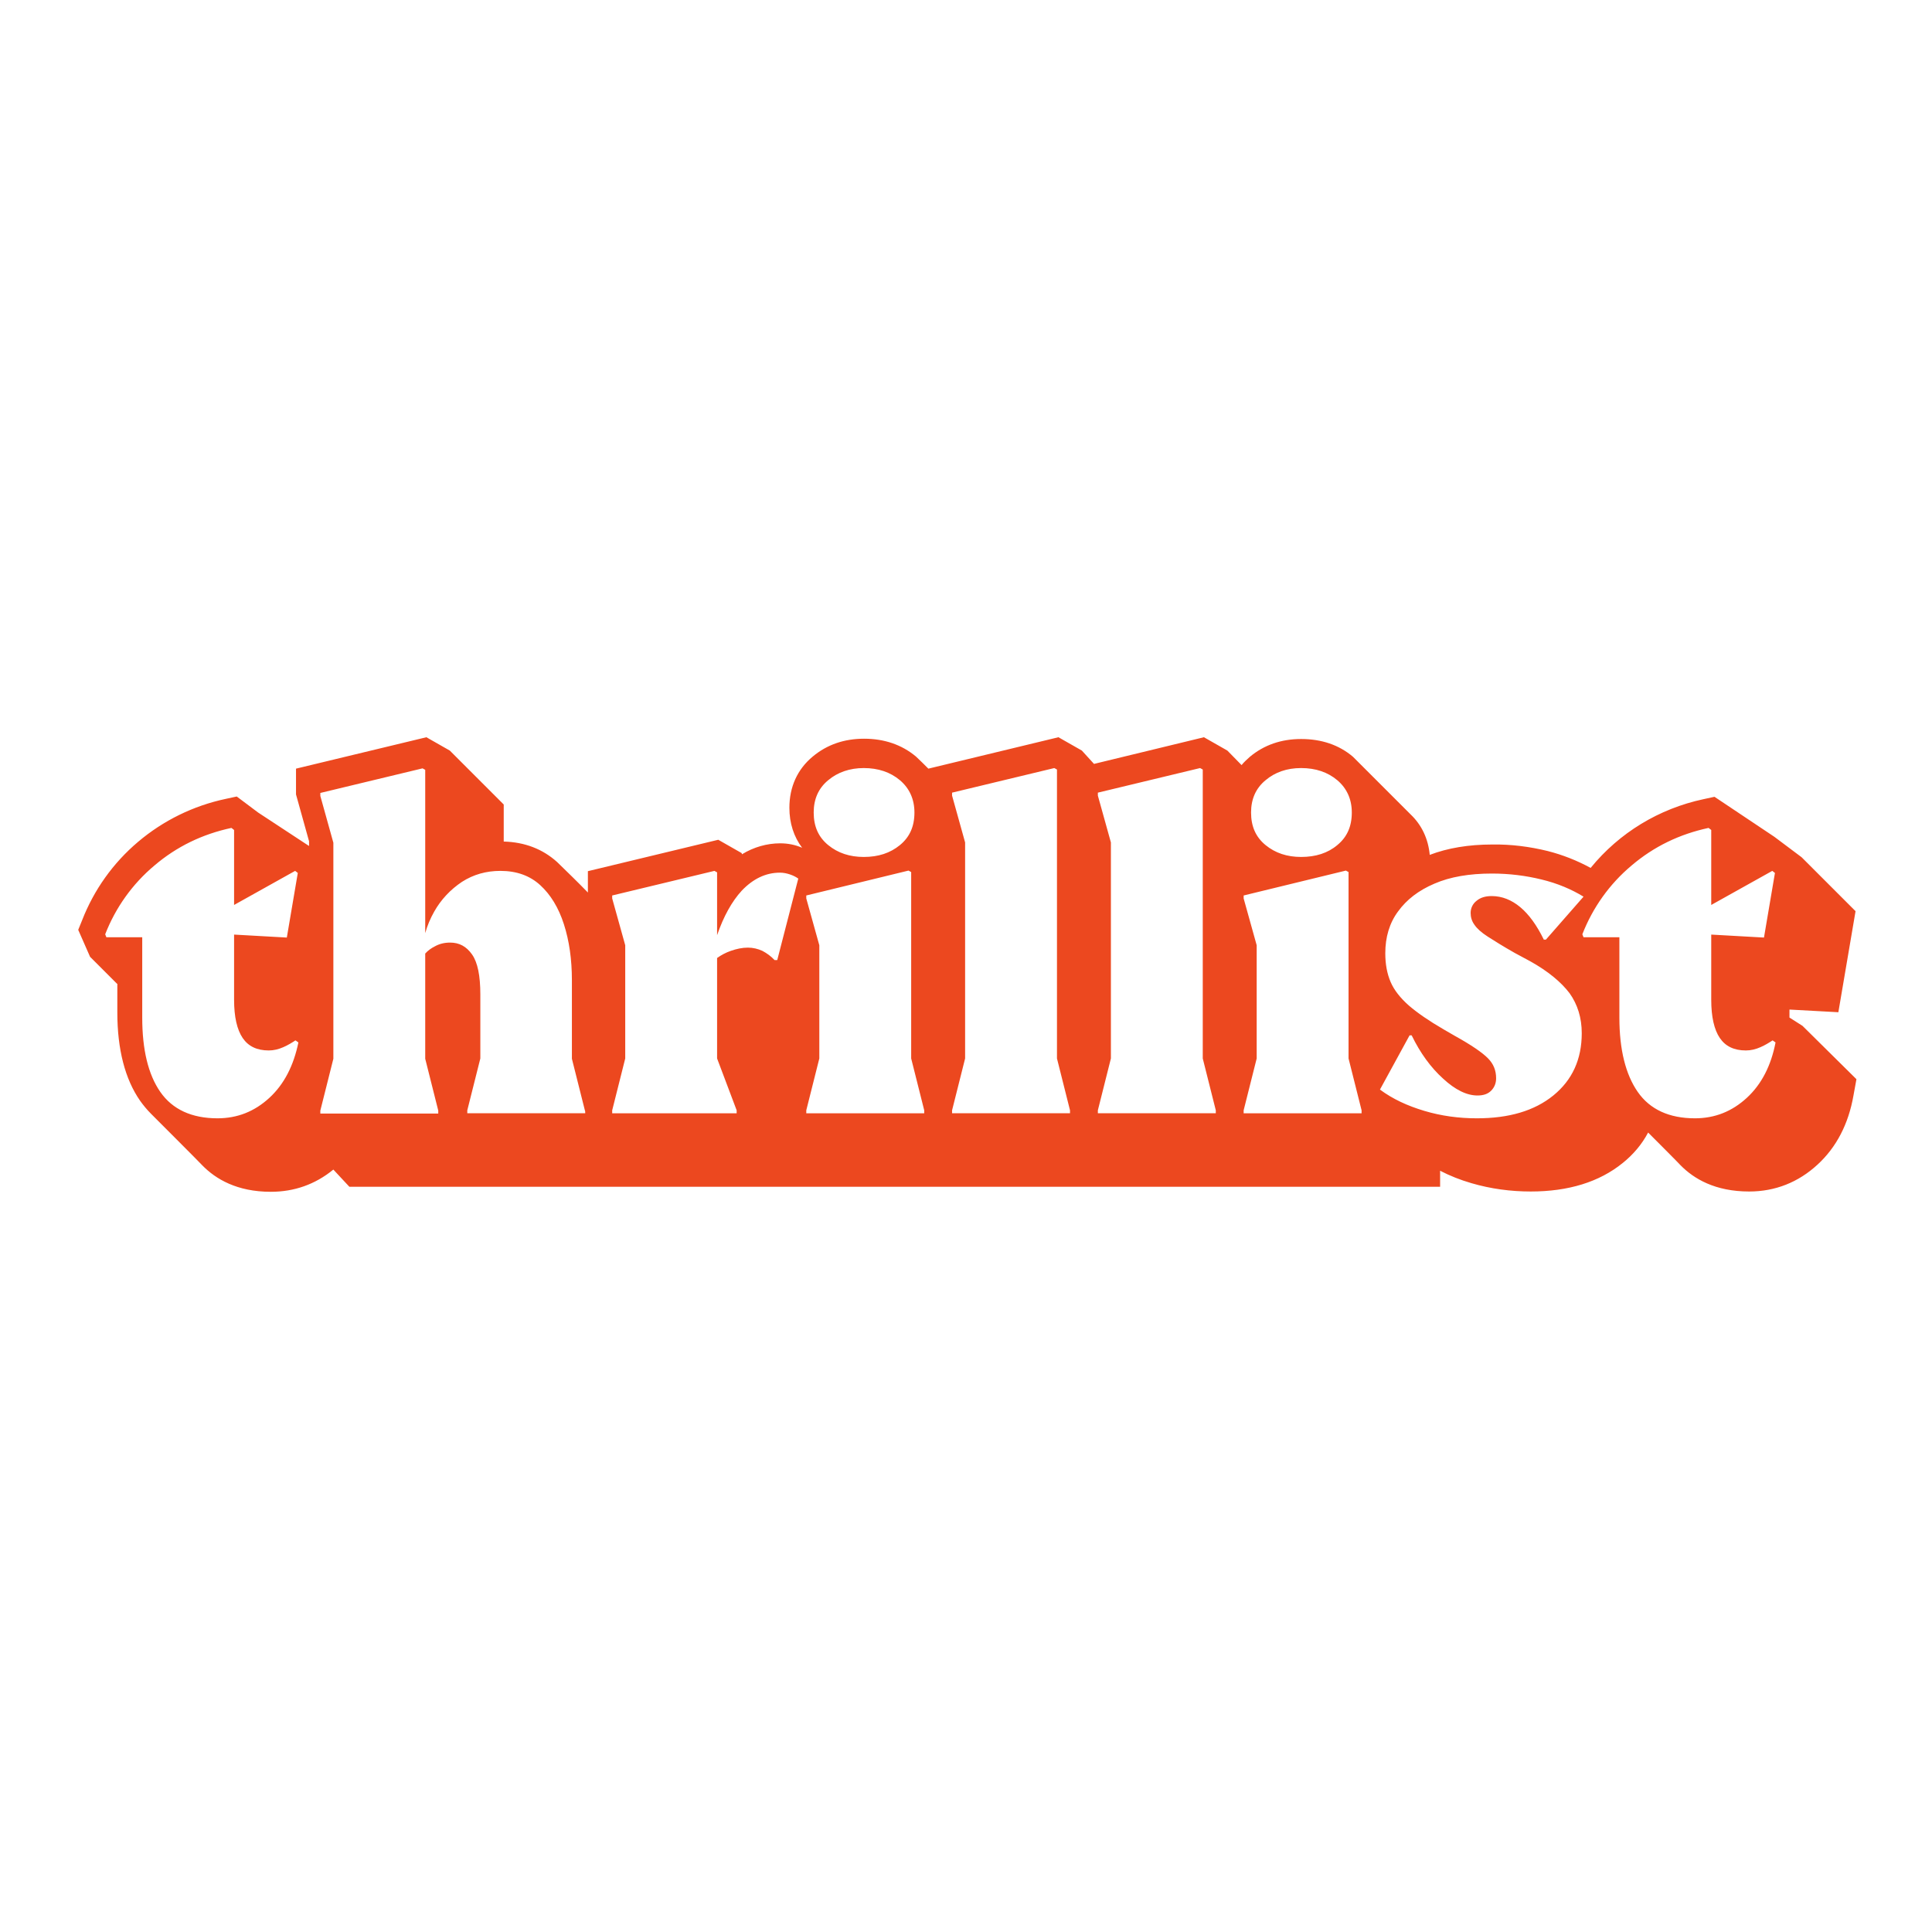 <?xml version="1.0" encoding="utf-8"?>
<!-- Generator: Adobe Illustrator 19.2.1, SVG Export Plug-In . SVG Version: 6.00 Build 0)  -->
<svg version="1.1" id="layer" xmlns="http://www.w3.org/2000/svg" xmlns:xlink="http://www.w3.org/1999/xlink" x="0px" y="0px"
	 viewBox="0 0 652 652" style="enable-background:new 0 0 652 652;" xml:space="preserve">
<style type="text/css">
	.st0{fill:#EC481F;}
</style>
<path id="thrillist-logo" class="st0" d="M589.5,370.5c-5,4.6-10.8,6.9-17.5,6.9c-8.7,0-15.2-3-19.3-8.9c-4.1-5.9-6.2-14.3-6.2-25.1
	v-27.1h-12.1l-0.4-1c3.5-9,9.2-17,16.6-23.2c7.5-6.4,16.2-10.6,26-12.7l0.9,0.7v25.3l20.6-11.5l0.9,0.7l-3.7,21.8l-17.8-1v22
	c0,5.8,1,10.1,2.9,12.9c1.9,2.8,4.8,4.2,8.8,4.2c1.7,0,3.3-0.4,4.9-1.1c1.6-0.7,2.9-1.5,4.1-2.3l1,0.7
	C597.7,359.6,594.5,365.9,589.5,370.5z M524.2,369.7c-6.4,5.2-15,7.7-25.8,7.7c-6.1,0-12-0.8-17.7-2.5c-5.7-1.7-10.7-4-15-7.2
	l10-18.3h0.7c2.9,6,6.5,10.9,10.6,14.6c4.1,3.8,8,5.7,11.6,5.7c2,0,3.5-0.5,4.6-1.6c1.1-1.1,1.7-2.5,1.7-4.2c0-2.7-0.9-4.9-2.8-6.8
	c-1.9-1.9-5.5-4.4-11.1-7.5l-3.8-2.2c-5-2.9-8.9-5.6-11.8-8.1c-2.8-2.5-4.9-5.1-6.1-7.9c-1.2-2.8-1.8-6-1.8-9.7
	c0-5.4,1.4-10.2,4.3-14.1c2.9-4,6.9-7.1,12.3-9.4c5.3-2.3,11.8-3.4,19.4-3.4c5.8,0,11.4,0.7,16.7,2c5.4,1.3,10.1,3.3,14.2,5.8
	l-12.7,14.5H521c-2.4-4.9-5-8.5-8-11c-2.9-2.4-6.1-3.7-9.6-3.7c-2.1,0-3.8,0.5-5.1,1.6c-1.3,1-2,2.5-2,4.1c0,1.4,0.4,2.8,1.3,4
	c0.8,1.2,2.3,2.6,4.5,4c2.2,1.4,5.2,3.3,9.1,5.5l5.2,2.8c6.1,3.4,10.5,7.1,13.3,10.8c2.7,3.8,4.1,8.3,4.1,13.5
	C533.8,357.5,530.6,364.5,524.2,369.7L524.2,369.7z M454.2,293.8l0.9,0.5v62.9l4.4,17.5v1h-39.8v-1l4.4-17.5V319l-4.4-15.8v-1
	L454.2,293.8L454.2,293.8z M439.1,259.2c4.9,0,9,1.4,12.2,4.1c3.2,2.7,4.9,6.4,4.9,10.9c0,4.7-1.6,8.3-4.9,11c-3.2,2.7-7.3,4-12.2,4
	c-4.7,0-8.7-1.3-12-4c-3.3-2.7-4.9-6.3-4.9-11c0-4.5,1.6-8.2,4.9-10.9C430.3,260.6,434.3,259.2,439.1,259.2z M410.3,375.7h-39.8v-1
	l4.4-17.5v-72.9l-4.4-15.8v-1l34.5-8.3l0.9,0.5v97.5l4.4,17.5V375.7z M361.1,375.7h-39.8v-1l4.4-17.5v-72.9l-4.4-15.8v-1l34.5-8.3
	l0.9,0.5v97.5l4.4,17.5C361.1,374.7,361.1,375.7,361.1,375.7z M306.6,293.8l0.9,0.5v62.9l4.4,17.5v1h-39.8v-1l4.4-17.5V319
	l-4.4-15.8v-1L306.6,293.8L306.6,293.8z M291.5,259.2c4.9,0,9,1.4,12.2,4.1c3.2,2.7,4.9,6.4,4.9,10.9c0,4.7-1.6,8.3-4.9,11
	s-7.3,4-12.2,4c-4.7,0-8.7-1.3-12-4c-3.3-2.7-4.9-6.3-4.9-11c0-4.5,1.6-8.2,4.9-10.9C282.7,260.6,286.8,259.2,291.5,259.2z
	 M262.3,324h-0.9c-1.2-1.3-2.6-2.3-4.1-3.1c-1.5-0.7-3.2-1.1-4.9-1.1c-1.9,0-3.8,0.4-5.8,1.1c-1.7,0.6-3.2,1.4-4.6,2.4v33.9
	l6.6,17.5v1h-42v-1l4.4-17.5V319l-4.4-15.8v-1l34.5-8.3l0.9,0.5v21.2c2.2-6.4,5-11.4,8.3-15c3.8-4,8.1-6.1,12.9-6.1
	c1.1,0,2.2,0.2,3.4,0.6c1.2,0.4,2.1,0.9,2.8,1.4L262.3,324z M197.5,375.7h-39.8v-1l4.4-17.5v-21.6c0-6.3-0.9-10.8-2.8-13.5
	c-1.9-2.7-4.3-4-7.4-4c-1.9,0-3.6,0.4-5.2,1.3c-1.2,0.6-2.3,1.4-3.2,2.4v35.5l4.4,17.5v1h-39.8v-1l4.4-17.5v-72.9l-4.4-15.8v-1
	l34.5-8.3l0.9,0.5v55.1c0.7-2.5,1.7-4.9,3-7.2c2.3-4.1,5.5-7.5,9.4-10.1c3.9-2.5,8.2-3.7,13-3.7c5.4,0,9.9,1.6,13.4,4.8
	c3.5,3.2,6.2,7.6,8,13.2c1.8,5.6,2.7,11.9,2.7,18.9v26.5l4.4,17.5C197.5,374.7,197.5,375.7,197.5,375.7z M90.9,370.5
	c-5,4.6-10.8,6.9-17.5,6.9c-8.7,0-15.2-3-19.3-8.9S48,354.2,48,343.4v-27.1H35.9l-0.4-1c3.5-9,9.2-17,16.6-23.2
	c7.5-6.4,16.2-10.6,26-12.7l0.9,0.7v25.3l20.6-11.5l0.9,0.7l-3.7,21.8l-17.8-1v22c0,5.8,1,10.1,2.9,12.9c1.9,2.8,4.8,4.2,8.8,4.2
	c1.7,0,3.3-0.4,4.9-1.1c1.6-0.7,2.9-1.5,4.1-2.3l1,0.7C99.1,359.6,95.9,365.9,90.9,370.5L90.9,370.5z M608.3,346.2l-4.4-2.8v-2.7
	l16.5,0.9l5.8-34.1L608,289.3l-9.2-6.9l-20.2-13.5l-3.7,0.8c-15,3.2-28.4,11.3-38.1,23.2c-4.6-2.5-9.4-4.4-14.5-5.7
	c-6.1-1.5-12.4-2.3-18.7-2.2c-8,0-15.1,1.2-21.1,3.5c-0.5-5.4-2.7-10.1-6.5-13.7c-0.3-0.3-18.7-18.7-19.4-19.4c-4.7-4-10.6-6-17.5-6
	c-6.7,0-12.5,2-17.3,6c-1,0.9-2,1.8-2.8,2.8l-4.8-4.9l-7.9-4.5l-37.1,9l-4.1-4.5l-7.9-4.5l-43.9,10.6c-1.4-1.4-2.7-2.7-4.2-4.1
	c-4.8-4-10.7-6-17.5-6c-6.7,0-12.5,2-17.3,6c-5.2,4.3-7.9,10.3-7.9,17.3c0,5.2,1.5,9.8,4.3,13.5c-2.3-1-4.8-1.5-7.4-1.5
	c-4.5,0-9,1.3-12.9,3.7l-0.1-0.4l-7.9-4.5l-44,10.6v7.2c-3.4-3.5-6.9-6.9-10.4-10.3c-4.9-4.4-10.9-6.7-18-6.9v-12.5l-18.2-18.2
	l-7.9-4.5l-44,10.6v8.7l4.4,15.8v1.6l-17.2-11.3l-7.2-5.4l-3.7,0.8c-10.9,2.3-21.1,7.3-29.6,14.5c-8.4,7.1-14.9,16.2-18.9,26.5
	l-1.3,3.2l4,9.1l9.1,9.1h0.1v9.7c0,12.4,2.6,22.5,7.7,29.8c1,1.4,2.2,2.9,3.7,4.4c0.3,0.3,17.1,17.1,17.3,17.4
	c4.5,4.6,11.7,8.9,23.1,8.9c7.9,0,15-2.5,21.1-7.5l5.4,5.8H486v-5.4c3.3,1.7,6.8,3.1,10.6,4.2c6.5,1.9,13.2,2.8,20,2.8
	c12.7,0,23.1-3.2,31-9.6c3.5-2.8,6.5-6.3,8.6-10.3c0.1,0.1,10.7,10.7,10.9,11c4.5,4.6,11.7,8.9,23.2,8.9c8.8,0,16.6-3.1,23.1-9.1
	c6.3-5.8,10.4-13.6,12.1-23.3l1-5.5L608.3,346.2L608.3,346.2z"/>
</svg>
